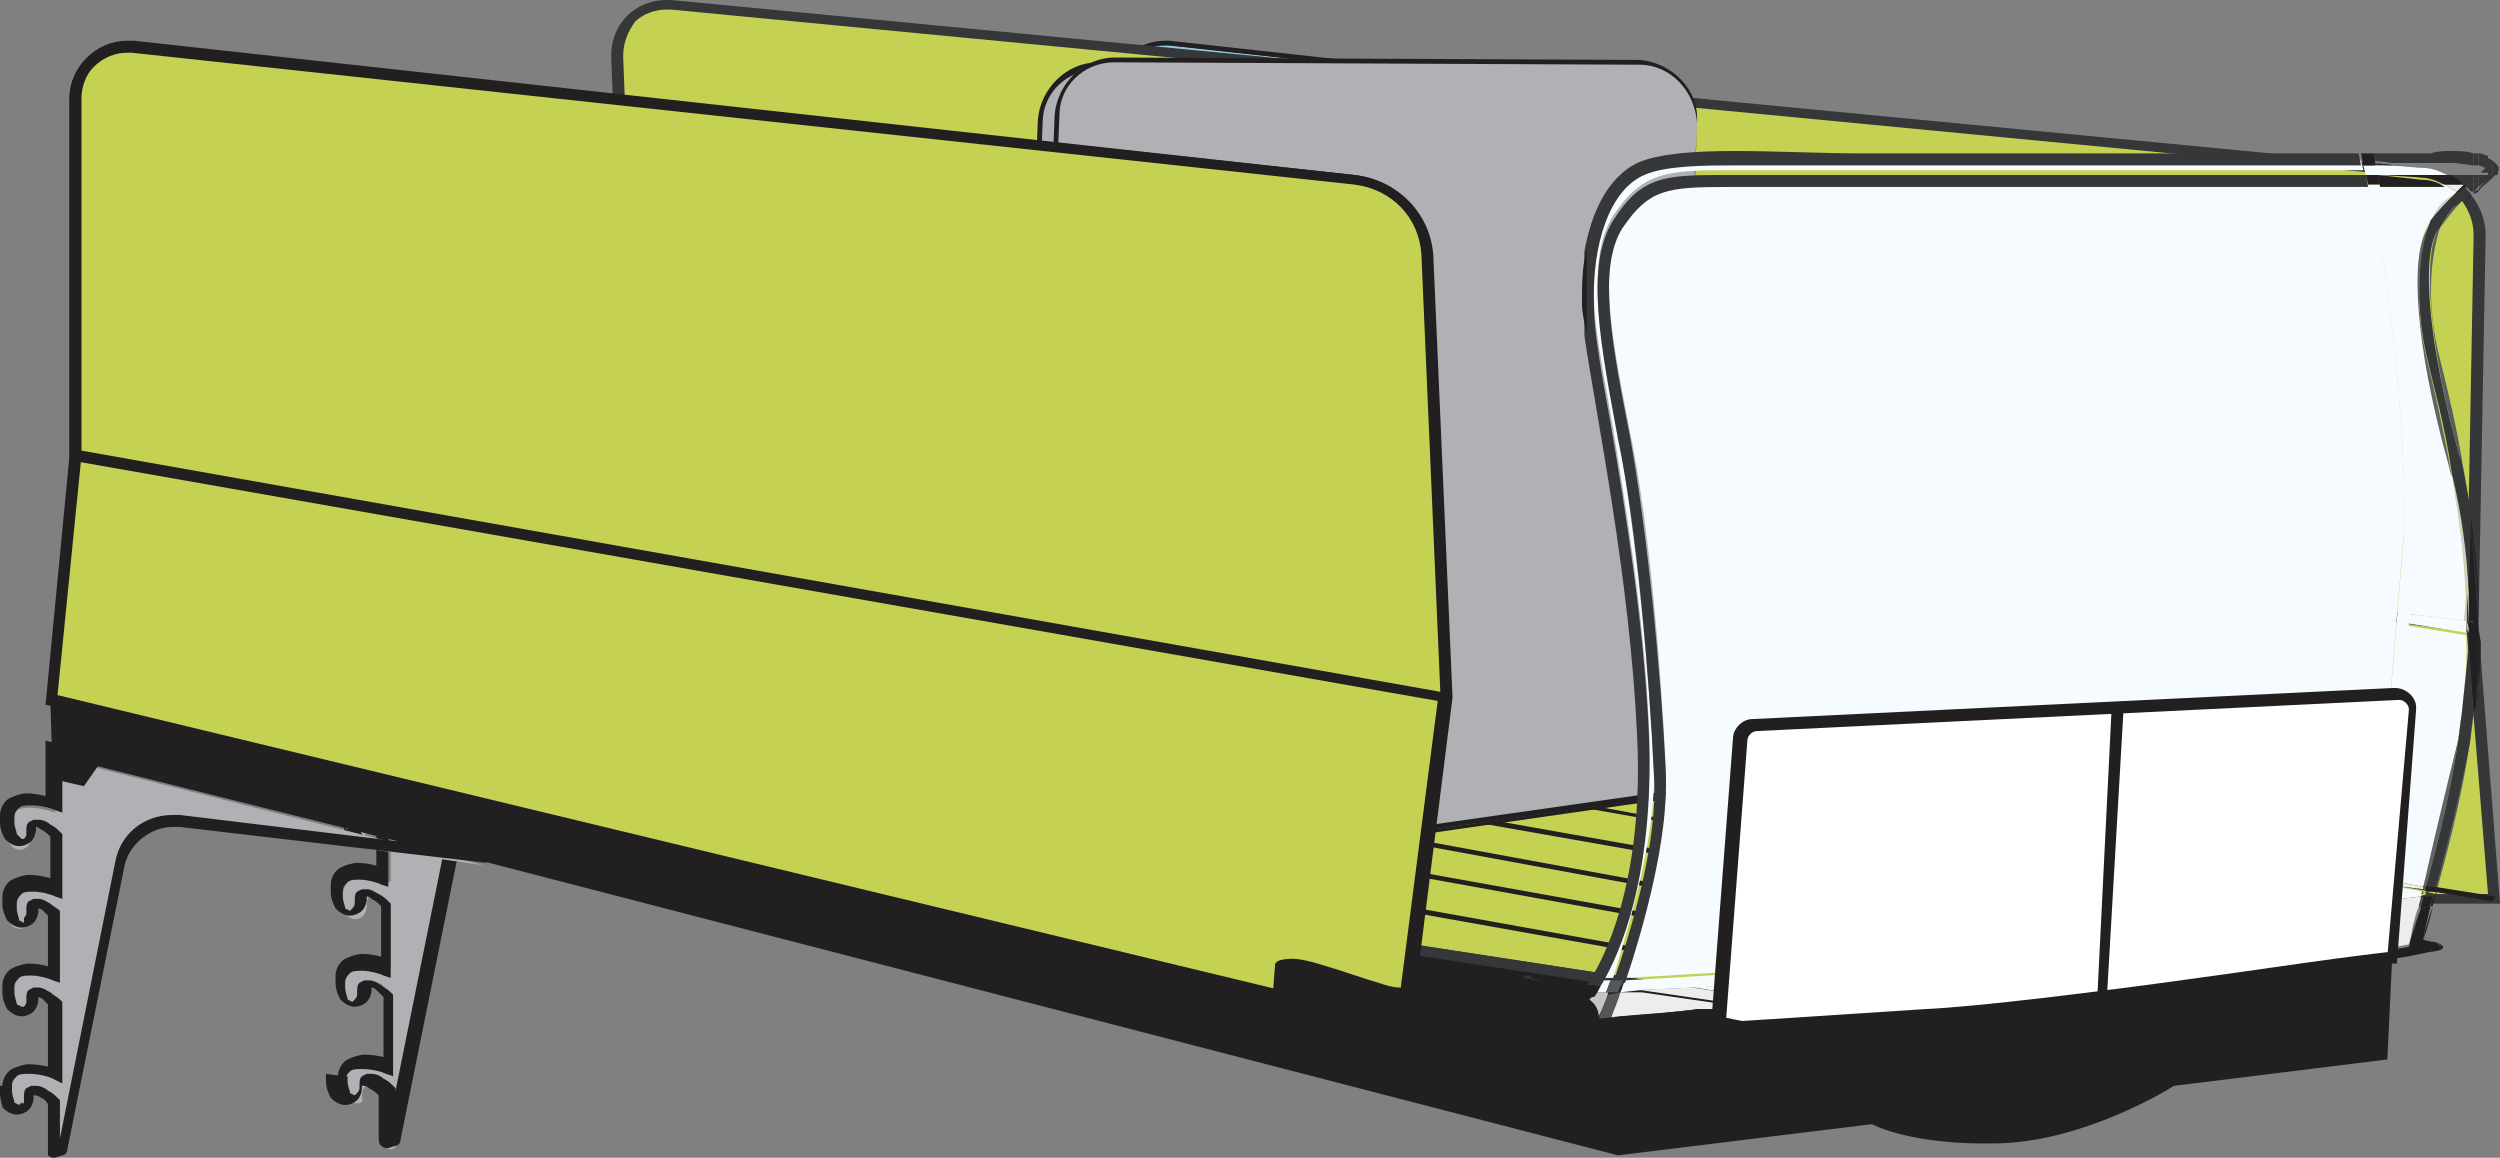 <?xml version="1.0" encoding="utf-8"?>
<!-- Generator: Adobe Illustrator 23.0.6, SVG Export Plug-In . SVG Version: 6.00 Build 0)  -->
<svg version="1.1" id="Layer_1" xmlns="http://www.w3.org/2000/svg" xmlns:xlink="http://www.w3.org/1999/xlink" x="0px" y="0px"
	 viewBox="0 0 104.3 48.3" style="enable-background:new 0 0 104.3 48.3;" xml:space="preserve">
<rect x="0" y="0" width="104.3" height="48.3" fill="#808080" stroke="none"/>
<style type="text/css">
	.st0{fill:#B0B1B4;}
	.st1{fill:#221F20;}
	.st2{fill:#92C5DF;}
	.st3{fill:#C4D152;}
	.st4{fill:#363739;}
	.st5{fill:#C5C6C8;}
	.st6{fill:#DFEBF4;}
	.st7{fill:#F5FBFE;}
	.st8{fill:#585F64;}
	.st9{fill:#EDEDEE;}
	.st10{fill:#CCD1D5;}
	.st11{fill:#303032;}
	.st12{fill:#565759;}
	.st13{fill:#616568;}
	.st14{fill:#FFFFFF;}
</style>
<path class="st0" d="M83.6,37.2c0.1-0.9,1.2-0.6,1.7-0.4l0-2.5c-0.3-0.3-0.8-0.6-0.8,0c0,0.6-1,0.7-0.8-0.4c0.1-0.8,1.1-0.6,1.6-0.5
	l0-2.2c-0.3-0.3-0.9-0.7-0.8,0c0,0.6-1,0.7-0.8-0.4c0.1-0.9,1.1-0.6,1.6-0.5l0-1.9c-0.3-0.3-0.9-0.7-0.8,0c0,0.6-1,0.7-0.8-0.5
	c0.1-0.9,1.2-0.6,1.7-0.4l0-1.9l15.1,3.8l-10.8-1.3c-1-0.1-1.9,0.5-2.1,1.5l-2,10c0,0.2-0.3,0.2-0.3,0l0-1.7c-0.3-0.3-0.9-0.7-0.9,0
	C84.4,38.3,83.4,38.3,83.6,37.2"/>
<path class="st1" d="M83.6,37.2L83.6,37.2c0-0.3,0.1-0.4,0.2-0.5c0.2-0.1,0.4-0.1,0.6-0.1c0.3,0,0.7,0.1,0.9,0.2l0,0.1l-0.1,0l0-2.5
	l0.1,0l-0.1,0.1c-0.1-0.1-0.2-0.2-0.3-0.2c-0.1-0.1-0.2-0.1-0.2-0.1l-0.1,0c0,0,0,0.1,0,0.2l0,0.1v0l0,0c0,0.2-0.1,0.3-0.1,0.4
	c-0.1,0.1-0.2,0.1-0.3,0.1c-0.1,0-0.3-0.1-0.4-0.2c-0.1-0.1-0.2-0.3-0.2-0.6l0-0.2c0-0.3,0.1-0.4,0.3-0.5c0.2-0.1,0.4-0.1,0.6-0.1
	c0.3,0,0.6,0.1,0.9,0.2l0,0.1l-0.1,0l0-2.2h0.1l-0.1,0.1c-0.1-0.1-0.2-0.2-0.3-0.2c-0.1-0.1-0.2-0.1-0.3-0.1l-0.1,0c0,0,0,0.1,0,0.2
	l0,0.1l0,0c0,0.2-0.1,0.3-0.1,0.4c-0.1,0.1-0.2,0.1-0.3,0.1c-0.1,0-0.3-0.1-0.4-0.2c-0.1-0.1-0.2-0.3-0.2-0.6l0-0.2
	c0-0.3,0.1-0.4,0.3-0.5C84,30,84.2,30,84.4,30c0.3,0,0.6,0.1,0.9,0.2l0,0.1l-0.1,0l0-1.9h0.1l-0.1,0.1c-0.1-0.1-0.2-0.2-0.3-0.3
	C84.8,28,84.7,28,84.7,28l-0.1,0c0,0,0,0.1,0,0.2l0,0.1l-0.1,0l0.1,0l0,0c0,0.2-0.1,0.3-0.1,0.4c-0.1,0.1-0.2,0.1-0.3,0.1
	c-0.1,0-0.3-0.1-0.4-0.2c-0.1-0.1-0.2-0.3-0.2-0.6l0-0.2c0-0.3,0.1-0.4,0.3-0.5c0.2-0.1,0.4-0.1,0.6-0.1c0.3,0,0.7,0.1,0.9,0.2
	l0,0.1h-0.1l0-2l15.2,3.8l0,0.2L89.7,28l-0.2,0c-0.9,0-1.6,0.6-1.8,1.4l-2,10c0,0.1-0.1,0.2-0.2,0.2l-0.2-0.1l-0.1-0.2h0.1l-0.1,0
	l0,0h0.1l-0.1,0l0,0l0-1.7h0.1l-0.1,0.1c-0.1-0.1-0.2-0.2-0.3-0.3s-0.2-0.1-0.3-0.1l-0.1,0c0,0,0,0.1,0,0.2l0,0.1v0v0
	c0,0.1-0.1,0.3-0.1,0.4c-0.1,0.1-0.2,0.1-0.3,0.1c-0.1,0-0.3-0.1-0.4-0.2c-0.1-0.1-0.2-0.3-0.2-0.6L83.6,37.2L83.6,37.2L83.6,37.2
	l0.1,0.2c0,0.4,0.2,0.6,0.4,0.6c0.1,0,0.3-0.1,0.3-0.3l0,0v0l0-0.1c0-0.1,0-0.2,0.1-0.3l0.2-0.1c0.1,0,0.3,0.1,0.4,0.2
	c0.1,0.1,0.2,0.2,0.3,0.3l0,0l0,1.7l-0.1,0l0.1,0l0,0l0.1,0.1l0.1-0.1l2-10c0.2-0.9,1-1.5,1.9-1.5l0.2,0l9.5,1.1l-13.7-3.4l0,2
	l-0.1,0c-0.2-0.1-0.5-0.2-0.8-0.2c-0.2,0-0.3,0-0.5,0.1c-0.1,0.1-0.2,0.2-0.2,0.4l0,0.2c0,0.4,0.2,0.6,0.4,0.6
	c0.1,0,0.3-0.1,0.3-0.3v0v0l0-0.1c0-0.1,0-0.2,0.1-0.3l0.2-0.1c0.1,0,0.2,0.1,0.4,0.1c0.1,0.1,0.2,0.2,0.3,0.3l0,0l0,2.1l-0.1,0
	c-0.2-0.1-0.5-0.2-0.8-0.2c-0.2,0-0.3,0-0.5,0.1c-0.1,0.1-0.2,0.2-0.2,0.4l0,0.2c0,0.4,0.2,0.6,0.4,0.6c0.1,0,0.3-0.1,0.3-0.3v0
	l0-0.1c0-0.1,0-0.2,0.1-0.3l0.2-0.1c0.1,0,0.2,0.1,0.4,0.1c0.1,0.1,0.2,0.2,0.3,0.3l0,0l0,2.4l-0.1,0c-0.2-0.1-0.5-0.2-0.8-0.2
	c-0.2,0-0.3,0-0.5,0.1c-0.1,0.1-0.2,0.2-0.2,0.4l0,0.2c0,0.4,0.2,0.6,0.4,0.6c0.1,0,0.3-0.1,0.3-0.3v0v0l0-0.1c0-0.1,0-0.2,0.1-0.3
	l0.2-0.1c0.1,0,0.2,0.1,0.3,0.1c0.1,0.1,0.2,0.2,0.3,0.3l0,0l0,2.7l-0.1,0c-0.2-0.1-0.5-0.2-0.8-0.2c-0.2,0-0.3,0-0.5,0.1
	C83.8,36.8,83.7,37,83.6,37.2L83.6,37.2z"/>
<path class="st0" d="M52,33.8c0.1-0.9,1.3-0.7,1.8-0.5l0-2.7c-0.4-0.3-0.9-0.7-0.9,0c0,0.7-1.1,0.7-0.9-0.5c0.1-0.9,1.2-0.7,1.8-0.5
	l0-2.4c-0.4-0.3-0.9-0.7-0.9,0c0,0.7-1.1,0.7-0.9-0.5c0.1-0.9,1.2-0.7,1.8-0.5l0-2.1c-0.4-0.3-0.9-0.8-0.9,0c0,0.7-1.1,0.7-0.9-0.5
	c0.1-0.9,1.3-0.7,1.8-0.5l0-2.1l16.4,4.1l-11.7-1.4c-1.1-0.1-2.1,0.6-2.3,1.6l-2.2,10.9c0,0.2-0.3,0.2-0.3,0l0-1.8
	c-0.4-0.3-1-0.8-0.9,0C52.9,35,51.9,35,52,33.8"/>
<path class="st1" d="M52,33.8L52,33.8c-0.1-0.3,0.1-0.5,0.3-0.6c0.2-0.1,0.4-0.2,0.6-0.2c0.4,0,0.7,0.1,1,0.2l0,0.1h-0.1l0-2.7h0.1
	l-0.1,0.1c-0.1-0.1-0.2-0.2-0.3-0.3c-0.1-0.1-0.2-0.1-0.3-0.1l-0.1,0c0,0,0,0.1,0,0.2l0,0.1l-0.1,0l0.1,0l0,0c0,0.2-0.1,0.3-0.2,0.4
	c-0.1,0.1-0.2,0.1-0.3,0.1c-0.1,0-0.3-0.1-0.4-0.2c-0.1-0.1-0.2-0.3-0.2-0.6c0-0.1,0-0.2,0-0.3c0-0.3,0.2-0.5,0.3-0.6
	c0.2-0.1,0.4-0.2,0.6-0.2c0.3,0,0.7,0.1,0.9,0.2l0,0.1l-0.1,0l0-2.4h0.1l-0.1,0.1c-0.1-0.1-0.2-0.2-0.3-0.3
	c-0.1-0.1-0.2-0.1-0.3-0.1l-0.1,0c0,0,0,0.1,0,0.2l0,0.1l-0.1,0l0.1,0l0,0c0,0.2-0.1,0.3-0.2,0.4c-0.1,0.1-0.2,0.1-0.3,0.1
	c-0.1,0-0.3-0.1-0.4-0.2C52.1,27.4,52,27.2,52,27c0-0.1,0-0.2,0-0.3c0-0.3,0.2-0.5,0.3-0.6C52.5,26,52.7,26,53,26
	c0.3,0,0.7,0.1,0.9,0.2l0,0.1l-0.1,0l0-2.1h0.1l-0.1,0.1c-0.1-0.1-0.2-0.2-0.3-0.3c-0.1-0.1-0.2-0.1-0.3-0.1l-0.1,0c0,0,0,0.1,0,0.2
	l0,0.1l-0.1,0l0.1,0l0,0c0,0.2-0.1,0.3-0.2,0.4c-0.1,0.1-0.2,0.1-0.3,0.1c-0.1,0-0.3-0.1-0.4-0.2c-0.1-0.1-0.2-0.3-0.2-0.6
	c0-0.1,0-0.2,0-0.3c0-0.3,0.2-0.5,0.3-0.6c0.2-0.1,0.4-0.2,0.6-0.2c0.4,0,0.7,0.1,1,0.2l0,0.1h-0.1l0-2.2L70.3,25l0,0.2l-11.7-1.4
	l-0.2,0c-0.9,0-1.7,0.6-1.9,1.5l-2.2,10.9c0,0.1-0.1,0.2-0.3,0.2l-0.2-0.1l-0.1-0.2h0.1l-0.1,0l0,0h0.1l-0.1,0l0,0l0-1.9l0.1,0
	l-0.1,0.1c-0.1-0.1-0.2-0.2-0.4-0.3C53.3,34,53.2,34,53.1,34L53,34c0,0,0,0.1,0,0.2l0,0.1l0,0c0,0.2-0.1,0.3-0.1,0.4
	c-0.1,0.1-0.2,0.1-0.3,0.1c-0.1,0-0.3-0.1-0.4-0.2c-0.1-0.1-0.2-0.3-0.2-0.6C51.9,34,51.9,33.9,52,33.8L52,33.8L52,33.8l0.1,0.2
	c0,0.2,0.1,0.4,0.1,0.5c0.1,0.1,0.2,0.1,0.3,0.1c0.2,0,0.3-0.1,0.3-0.4l0,0l0-0.1c0-0.1,0-0.2,0.1-0.3l0.2-0.1
	c0.1,0,0.3,0.1,0.4,0.2c0.1,0.1,0.3,0.2,0.4,0.3l0,0l0,1.9l-0.1,0l0.1,0l0,0l0.1,0.1l0.1-0.1l2.2-10.9c0.2-1,1.1-1.7,2.1-1.7l0.3,0
	l10.3,1.2L54,21.2l0,2.1l-0.1,0c-0.2-0.1-0.6-0.2-0.9-0.2c-0.2,0-0.4,0-0.5,0.1c-0.1,0.1-0.2,0.2-0.3,0.5l0,0.2
	c0,0.2,0.1,0.4,0.1,0.5c0.1,0.1,0.2,0.1,0.3,0.1c0.2,0,0.3-0.1,0.3-0.4l0,0l0-0.1c0-0.1,0-0.2,0.1-0.3l0.2-0.1
	c0.1,0,0.3,0.1,0.4,0.2c0.1,0.1,0.3,0.2,0.4,0.3l0,0l0,2.2l-0.1,0c-0.2-0.1-0.6-0.2-0.9-0.2c-0.2,0-0.4,0-0.5,0.1
	c-0.1,0.1-0.2,0.2-0.3,0.5l0,0.2c0,0.5,0.2,0.6,0.4,0.6c0.2,0,0.3-0.1,0.3-0.4l0,0v0v0l0-0.1c0-0.1,0-0.2,0.1-0.3l0.2-0.1
	c0.1,0,0.3,0.1,0.4,0.1c0.1,0.1,0.3,0.2,0.4,0.3l0,0l0,2.6l-0.1,0c-0.2-0.1-0.6-0.2-0.9-0.2c-0.2,0-0.4,0-0.5,0.1
	c-0.1,0.1-0.2,0.2-0.3,0.5l0,0.2c0,0.2,0.1,0.4,0.1,0.5c0.1,0.1,0.2,0.1,0.3,0.1c0.2,0,0.3-0.1,0.3-0.4l0,0v0l0-0.1
	c0-0.1,0-0.2,0.1-0.3l0.2-0.1c0.1,0,0.2,0.1,0.4,0.1c0.1,0.1,0.2,0.2,0.4,0.3l0,0l0,2.9l-0.1,0c-0.2-0.1-0.6-0.2-0.9-0.2
	c-0.2,0-0.4,0-0.5,0.1C52.2,33.4,52.1,33.6,52,33.8L52,33.8z"/>
<path class="st2" d="M92.4,37.9l0.1-1c0,0,0.4-0.3,1.6,0.2c1.3,0.4,3.2,0.9,3.2,0.9l1.4-11.4L98,9.8c-0.1-1.5-1.3-2.8-2.8-2.9
	L48.8,1.8c-1.2-0.1-2.2,0.8-2.2,1.9v13.6l-0.9,9.4L92.4,37.9z"/>
<path class="st1" d="M92.4,37.9L92.4,37.9l0-1.1l0,0c0,0,0.1-0.1,0.5-0.1c0.3,0,0.7,0.1,1.2,0.3c0.6,0.2,1.4,0.4,2,0.6
	c0.6,0.2,1.1,0.3,1.1,0.3l0,0.1l-0.1,0l1.4-11.4L97.9,9.8c-0.1-1.5-1.2-2.7-2.7-2.8L48.8,1.9l-0.2,0c-0.5,0-1,0.2-1.3,0.5
	c-0.3,0.3-0.6,0.8-0.6,1.3v13.6l-0.9,9.3L92.4,37.9L92.4,37.9L92.4,37.9L92.4,37.9L92.4,37.9L45.6,26.8l0.9-9.4V3.7
	c0-1.1,0.9-2,2.1-2l0.2,0l46.4,5.1c1.6,0.2,2.8,1.4,2.9,3l0.7,16.8L97.3,38l-0.1,0c0,0-1.9-0.4-3.2-0.9c-0.6-0.2-0.9-0.2-1.2-0.2
	c-0.1,0-0.2,0-0.3,0l-0.1,0l0,0l0,0l0,0l0,0l0,0l0,0l-0.1-0.1l0.1,0L92.4,38L92.4,37.9L92.4,37.9z"/>
<path class="st2" d="M98.7,26.6l-52.1-9.2V3.8c0-1.2,1-2.1,2.2-1.9l46.4,5.1C96.7,7,97.9,8.2,98,9.7L98.7,26.6z"/>
<path class="st1" d="M98.7,26.6L98.7,26.6l-52.2-9.1V3.8c0-1.1,1-2,2.1-2l0.2,0l46.5,5.1C96.8,7,98,8.2,98.1,9.7l0.7,17L98.7,26.6
	L98.7,26.6L98.7,26.6L97.9,9.7c-0.1-1.4-1.2-2.6-2.6-2.7L48.8,1.9l-0.2,0c-0.5,0-1,0.2-1.4,0.5c-0.3,0.3-0.6,0.8-0.6,1.3v13.5
	L98.7,26.6L98.7,26.6L98.7,26.6L98.7,26.6z"/>
<path class="st2" d="M102.7,29.6l-4.2-0.7L102.7,29.6z"/>
<polygon class="st1" points="98.5,29 102.7,29.7 102.7,29.5 98.5,28.8 "/>
<path class="st2" d="M102.8,30.8L98.2,30L102.8,30.8z"/>
<polygon class="st1" points="98.2,30.1 102.8,30.9 102.8,30.8 98.2,30 "/>
<path class="st2" d="M102.8,32l-4.7-0.8L102.8,32z"/>
<polygon class="st1" points="98.1,31.3 102.8,32.1 102.8,31.9 98.1,31.1 "/>
<path class="st2" d="M102.8,33l-4.8-0.9L102.8,33z"/>
<polygon class="st1" points="102.8,33.1 97.9,32.2 98,32 102.8,32.9 "/>
<path class="st2" d="M102.8,34.2l-5-0.9L102.8,34.2z"/>
<polygon class="st1" points="102.8,34.3 97.8,33.4 97.8,33.3 102.8,34.1 "/>
<path class="st2" d="M102.8,35.6l-5.1-0.9L102.8,35.6z"/>
<polygon class="st1" points="102.7,35.6 97.6,34.8 97.7,34.6 102.8,35.5 "/>
<path class="st0" d="M14.3,44.9c0.1-1,1.4-0.7,2-0.5l0-3c-0.4-0.4-1-0.8-0.9,0c0,0.8-1.2,0.8-1-0.5c0.1-1,1.3-0.7,1.9-0.5l0-2.6
	c-0.4-0.4-1-0.8-1,0c0,0.8-1.2,0.8-1-0.5c0.1-1,1.4-0.7,2-0.5l0-2.3c-0.4-0.4-1-0.8-1,0c0,0.8-1.2,0.8-1-0.5c0.1-1,1.4-0.7,2-0.5
	l0-2.3l17.9,4.5l-12.8-1.5c-1.2-0.1-2.3,0.6-2.5,1.7l-2.4,11.9c0,0.2-0.4,0.2-0.4,0l0-2c-0.4-0.4-1-0.9-1,0
	C15.3,46.2,14.1,46.2,14.3,44.9"/>
<path class="st1" d="M14.3,44.9l-0.2,0c0-0.3,0.2-0.6,0.4-0.7c0.2-0.1,0.5-0.2,0.7-0.2c0.4,0,0.9,0.1,1.1,0.2l-0.1,0.2l-0.2,0l0-3
	l0.2,0l-0.2,0.2c-0.1-0.1-0.2-0.2-0.3-0.3c-0.1-0.1-0.2-0.1-0.2-0.1v0l0,0h0v0l0,0l0-0.1l0,0l0,0l0-0.1l0,0l0,0l0,0l0,0l0,0l0,0
	c0,0,0,0.1,0,0.2l0,0.1l-0.2,0l0.2,0l0,0c0,0.2-0.1,0.4-0.2,0.5c-0.1,0.1-0.3,0.2-0.5,0.2c-0.2,0-0.4-0.1-0.6-0.3
	c-0.1-0.2-0.2-0.4-0.2-0.7c0-0.1,0-0.2,0-0.3c0-0.3,0.2-0.6,0.4-0.7c0.2-0.1,0.5-0.2,0.7-0.2c0.4,0,0.8,0.1,1.1,0.2l-0.1,0.2l-0.2,0
	l0-2.6l0.2,0l-0.2,0.2c-0.1-0.1-0.2-0.2-0.4-0.3c-0.1-0.1-0.2-0.1-0.2-0.1v0l0,0h0v0l0,0l0-0.1l0,0l0,0l0-0.1l0,0l0,0l0,0l0,0l0,0
	l0,0c0,0,0,0.1,0,0.2l0,0.1v0l0,0c0,0.2-0.1,0.4-0.2,0.5c-0.1,0.1-0.3,0.2-0.5,0.2c-0.2,0-0.4-0.1-0.6-0.3c-0.1-0.2-0.2-0.4-0.2-0.7
	c0-0.1,0-0.2,0-0.3c0-0.3,0.2-0.6,0.4-0.7c0.2-0.1,0.5-0.2,0.7-0.2c0.4,0,0.8,0.1,1.1,0.2l-0.1,0.2l-0.2,0l0-2.3l0.2,0l-0.2,0.2
	c-0.1-0.1-0.2-0.2-0.4-0.3c-0.1-0.1-0.2-0.1-0.2-0.1v0l0,0h0v0l0,0l0-0.1l0,0l0,0l0-0.1l0,0l0,0l0,0l0,0l0,0l0,0c0,0,0,0.1,0,0.2
	l0,0.1v0l0,0c0,0.2-0.1,0.4-0.2,0.5C15.3,35,15.1,35,15,35c-0.2,0-0.4-0.1-0.6-0.3c-0.1-0.2-0.2-0.4-0.2-0.7c0-0.1,0-0.2,0-0.3
	c0-0.3,0.2-0.6,0.4-0.7c0.2-0.1,0.5-0.2,0.7-0.2c0.4,0,0.8,0.1,1.1,0.2l-0.1,0.2l-0.2,0l0-2.6l18.2,4.5l-0.1,0.5l-12.8-1.5l-0.3,0
	c-0.9,0-1.8,0.6-2,1.6l-2.4,11.9c0,0.1-0.1,0.2-0.2,0.2l-0.3,0.1c-0.1,0-0.2,0-0.3-0.1c-0.1-0.1-0.1-0.2-0.1-0.3h0.2l-0.2,0l0,0h0.2
	l-0.2,0l0,0l0-2l0.2,0l-0.2,0.2c-0.1-0.1-0.2-0.2-0.4-0.3c-0.1-0.1-0.2-0.1-0.3-0.1v0l0,0l0,0v0l0,0l0-0.1l0,0l0,0l0-0.1l0,0l0,0
	l0,0l0,0l0,0l0,0c0,0,0,0.1,0,0.2l0,0.1v0l0,0c0,0.2-0.1,0.4-0.2,0.5c-0.1,0.1-0.3,0.2-0.5,0.2c-0.2,0-0.4-0.1-0.6-0.3
	c-0.1-0.2-0.2-0.4-0.2-0.7c0-0.1,0-0.2,0-0.3L14.3,44.9l0.2,0l0,0.2c0,0.2,0.1,0.4,0.1,0.5l0.2,0.1l0.1-0.1c0,0,0.1-0.1,0.1-0.2l0,0
	v0v0l0-0.1c0-0.2,0-0.3,0.1-0.4l0.2-0.1l0.2,0c0.2,0,0.4,0.1,0.5,0.2c0.2,0.1,0.3,0.2,0.4,0.3l0.1,0.1l0,2.1l-0.2,0l0.2,0l0,0h-0.1
	l0,0l0,0h-0.1l0,0l0,0v0l0,0l0,0v0v0l0,0l0,0v0l0,0l0,0l-0.1,0l0,0l0,0l-0.1,0l2.4-11.9c0.2-1.1,1.3-1.9,2.4-1.9c0.1,0,0.2,0,0.3,0
	l9.1,1.1l-14.1-3.5l0,2.3l-0.3-0.1c-0.2-0.1-0.6-0.2-1-0.2c-0.2,0-0.4,0-0.5,0.1c-0.1,0.1-0.2,0.2-0.2,0.4l0,0.2
	c0,0.2,0.1,0.4,0.1,0.5l0.2,0.1l0.1-0.1c0,0,0.1-0.1,0.1-0.2v0l0,0v0l0-0.1c0-0.2,0-0.3,0.1-0.4l0.2-0.1l0.2,0
	c0.2,0,0.4,0.1,0.5,0.2c0.2,0.1,0.3,0.2,0.4,0.3l0.1,0.1l0,2.7l-0.3-0.1c-0.2-0.1-0.6-0.2-0.9-0.2c-0.2,0-0.4,0-0.5,0.1
	c-0.1,0.1-0.2,0.2-0.2,0.4l0,0.2c0,0.2,0.1,0.4,0.1,0.5l0.2,0.1l0.1-0.1c0,0,0.1-0.1,0.1-0.2v0l0,0v0l0-0.1c0-0.2,0-0.3,0.1-0.4
	l0.2-0.1l0.2,0c0.2,0,0.3,0.1,0.5,0.2c0.2,0.1,0.3,0.2,0.4,0.3l0.1,0.1l0,3.1l-0.3-0.1c-0.2-0.1-0.6-0.2-0.9-0.2
	c-0.2,0-0.4,0-0.5,0.1c-0.1,0.1-0.2,0.2-0.2,0.4l0,0.2c0,0.2,0.1,0.4,0.1,0.5l0.2,0.1l0.1-0.1c0,0,0.1-0.1,0.1-0.2v0l0,0l0-0.1
	c0-0.2,0-0.3,0.1-0.4l0.2-0.1l0.2,0c0.2,0,0.3,0.1,0.5,0.2c0.1,0.1,0.3,0.2,0.4,0.3l0.1,0.1l0,3.4l-0.3-0.1c-0.2-0.1-0.6-0.2-1-0.2
	c-0.2,0-0.4,0-0.5,0.1c-0.1,0.1-0.2,0.2-0.2,0.4L14.3,44.9z"/>
<path class="st0" d="M0.3,45.3c0.1-1,1.4-0.7,2-0.5l0-3c-0.4-0.4-1-0.8-0.9,0c0,0.8-1.2,0.8-1-0.5c0.1-1,1.3-0.7,1.9-0.5l0-2.6
	c-0.4-0.4-1-0.8-1,0c0,0.8-1.2,0.8-1-0.5c0.1-1,1.4-0.7,2-0.5l0-2.3c-0.4-0.4-1-0.8-1,0c0,0.8-1.2,0.8-1-0.5c0.1-1,1.4-0.7,2-0.5
	l0-2.3l17.9,4.5L7.5,34.3C6.3,34.1,5.2,34.9,5,36L2.6,47.9c0,0.2-0.4,0.2-0.4,0l0-2c-0.4-0.4-1.1-0.9-1,0
	C1.3,46.6,0.1,46.7,0.3,45.3"/>
<path class="st1" d="M0.3,45.3l-0.2,0c0-0.3,0.2-0.6,0.4-0.7c0.2-0.1,0.5-0.2,0.7-0.2c0.4,0,0.9,0.1,1.1,0.2l-0.1,0.2l-0.2,0l0-3
	l0.2,0L2.1,42c-0.1-0.1-0.2-0.2-0.3-0.3c-0.1-0.1-0.2-0.1-0.2-0.1v0l0,0h0v0l0,0l0-0.1l0,0l0,0l0-0.1l0,0l0,0l0,0l0,0l0,0l0,0
	c0,0,0,0.1,0,0.2l0,0.1v0l0,0c0,0.2-0.1,0.4-0.2,0.5c-0.1,0.1-0.3,0.2-0.5,0.2c-0.2,0-0.4-0.1-0.6-0.3c-0.1-0.2-0.2-0.4-0.2-0.7
	c0-0.1,0-0.2,0-0.3c0-0.3,0.2-0.6,0.4-0.7c0.2-0.1,0.5-0.2,0.7-0.2c0.4,0,0.8,0.1,1.1,0.2l-0.1,0.2l-0.2,0l0-2.6l0.2,0l-0.2,0.2
	C2,38.2,1.9,38.1,1.8,38c-0.1-0.1-0.2-0.1-0.2-0.1v0l0,0h0v0l0,0l0-0.1l0,0l0,0l0-0.1l0,0l0,0l0,0l0,0l0,0l0,0c0,0,0,0.1,0,0.2
	l0,0.1v0v0l0,0c0,0.2-0.1,0.4-0.2,0.5c-0.1,0.1-0.3,0.2-0.5,0.2c-0.2,0-0.4-0.1-0.6-0.3c-0.1-0.2-0.2-0.4-0.2-0.7c0-0.1,0-0.2,0-0.3
	c0-0.3,0.2-0.6,0.4-0.7c0.2-0.1,0.5-0.2,0.7-0.2c0.4,0,0.8,0.1,1.1,0.2L2.3,37l-0.2,0l0-2.3l0.2,0l-0.2,0.2
	c-0.1-0.1-0.2-0.2-0.4-0.3c-0.1-0.1-0.2-0.1-0.2-0.1v0l0,0h0v0l0,0l0-0.1l0,0l0,0l0-0.1l0,0l0,0l0,0l0,0l0,0l0,0c0,0,0,0.1,0,0.2
	l0,0.1v0l0,0c0,0.2-0.1,0.4-0.2,0.5c-0.1,0.1-0.3,0.2-0.5,0.2c-0.2,0-0.4-0.1-0.6-0.3c-0.1-0.2-0.2-0.4-0.2-0.7c0-0.1,0-0.2,0-0.3
	c0-0.3,0.2-0.6,0.4-0.7c0.2-0.1,0.5-0.2,0.7-0.2c0.4,0,0.8,0.1,1.1,0.2l-0.1,0.2l-0.2,0l0-2.6l18.2,4.5L20.3,36L7.5,34.5l-0.3,0
	c-0.9,0-1.8,0.7-2,1.6L2.8,48c0,0.1-0.1,0.2-0.2,0.2l-0.3,0.1c-0.1,0-0.2,0-0.3-0.1C2,48.1,2,48,2,47.9h0.2L2,48l0-0.1h0.2L2,48l0,0
	l0-2.1l0.2,0l-0.2,0.2C2,46,1.8,45.8,1.7,45.8c-0.1-0.1-0.2-0.1-0.3-0.1v0l0,0l0,0v0l0,0l0-0.1l0,0l0,0l0-0.1l0,0l0,0l0,0l0,0l0,0
	l0,0c0,0,0,0.1,0,0.2l0,0.1l0,0l0,0c0,0.2-0.1,0.4-0.2,0.5c-0.1,0.1-0.3,0.2-0.5,0.2c-0.2,0-0.4-0.1-0.6-0.3C0.1,46.1,0,45.9,0,45.6
	c0-0.1,0-0.2,0-0.3L0.3,45.3l0.2,0l0,0.2c0,0.2,0.1,0.4,0.1,0.5l0.2,0.1l0.1-0.1C1,46.1,1,46,1,45.9l0,0v0l0-0.1
	c0-0.2,0-0.3,0.1-0.4l0.2-0.1l0.2,0c0.2,0,0.4,0.1,0.5,0.2c0.2,0.1,0.3,0.2,0.4,0.3l0.1,0.1l0,2.1l-0.2,0l0.2-0.1l0,0.1H2.4l0,0l0,0
	H2.4l0,0l0,0v0l0,0l0,0v0v0l0,0l0,0v0l0,0l0,0l0,0l0,0l0,0l0,0L4.8,36C5,34.8,6,34,7.2,34c0.1,0,0.2,0,0.3,0l9.1,1.1L2.6,31.6l0,2.3
	l-0.3-0.1c-0.2-0.1-0.6-0.2-1-0.2c-0.2,0-0.4,0-0.5,0.1c-0.1,0.1-0.2,0.2-0.2,0.4l0,0.2c0,0.2,0.1,0.4,0.1,0.5L0.9,35L1,35
	c0,0,0.1-0.1,0.1-0.2v0l0,0l0-0.1c0-0.2,0-0.3,0.1-0.4l0.2-0.1l0.2,0c0.2,0,0.4,0.1,0.5,0.2c0.2,0.1,0.3,0.2,0.4,0.3l0.1,0.1l0,2.7
	l-0.3-0.1c-0.2-0.1-0.6-0.2-0.9-0.2c-0.2,0-0.4,0-0.5,0.1c-0.1,0.1-0.2,0.2-0.2,0.4l0,0.2c0,0.2,0.1,0.4,0.1,0.5l0.2,0.1L1,38.3
	c0,0,0.1-0.1,0.1-0.2v0l0,0l0-0.1c0-0.2,0-0.3,0.1-0.4l0.2-0.1l0.2,0c0.2,0,0.3,0.1,0.5,0.2c0.1,0.1,0.3,0.2,0.4,0.3L2.5,38l0,3
	l-0.3-0.1c-0.2-0.1-0.6-0.2-0.9-0.2c-0.2,0-0.4,0-0.5,0.1c-0.1,0.1-0.2,0.2-0.2,0.4l0,0.2c0,0.2,0.1,0.4,0.1,0.5l0.2,0.1L1,42
	c0,0,0.1-0.1,0.1-0.2v0l0,0l0-0.1c0-0.2,0-0.3,0.1-0.4l0.2-0.1l0.2,0c0.2,0,0.3,0.1,0.5,0.2c0.1,0.1,0.3,0.2,0.4,0.3l0.1,0.1l0,3.4
	L2.2,45c-0.2-0.1-0.6-0.2-1-0.2c-0.2,0-0.4,0-0.5,0.1c-0.1,0.1-0.2,0.2-0.2,0.4L0.3,45.3z"/>
<path class="st1" d="M99.8,40l-0.2,4.2l-8.9,1.1c0,0-3.6,2.3-7.3,2.4c-3.7,0.1-5.3-0.8-5.3-0.8l-10.6,1.3L4.2,31.8l-0.7,1l-1.3-0.3
	l-0.1-3.3l64.1,5.9L99.8,40z"/>
<path class="st3" d="M101.4,37.5l2.7,0l-0.9-11.3l0.3-16.4c0-1.4-1-2.5-2.5-2.7l-73-7c-1.3-0.1-2.4,0.9-2.3,2.1l0.6,15.7l32.6,21.5
	l14.4,2.2L101.4,37.5z"/>
<path class="st4" d="M101.4,37.5l0-0.2l2.4,0l-0.9-11.1l0.3-16.4l0,0c0-1.2-1-2.3-2.2-2.4h0l-73-7h0l-0.2,0c-0.5,0-1,0.2-1.3,0.5
	C26.2,1.3,26,1.8,26,2.3l0,0.1v0L26.6,18L59,39.4l14.3,2.2l28.1-4.3h0L101.4,37.5l0,0.2l-28.2,4.3l-14.5-2.2L26.1,18.2L25.5,2.4v0
	l0-0.1C25.5,1,26.5,0,27.8,0l0.2,0h0l73,7h0c1.5,0.1,2.7,1.4,2.7,2.8l0,0.1l-0.3,16.3l0.9,11.5l-2.9,0L101.4,37.5l0,0.2L101.4,37.5z
	"/>
<path class="st2" d="M103.1,26.2l-43.2-6L103.1,26.2z"/>
<polygon class="st1" points="103.1,26.4 59.9,20.4 60,19.9 103.2,26 "/>
<path class="st2" d="M104.1,37.5l-43.9-7L104.1,37.5z"/>
<polygon class="st1" points="104,37.6 60.2,30.6 60.2,30.4 104.1,37.4 "/>
<polygon class="st1" points="60,31.8 64.6,32.5 64.7,32.3 60.1,31.6 "/>
<polyline class="st1" points="64.8,33.9 59.8,33 59.8,32.8 64.8,33.7 "/>
<path class="st2" d="M72.3,36.1l-12.4-2.2L72.3,36.1z"/>
<polygon class="st1" points="72.3,36.2 59.8,34 59.9,33.8 72.3,36 "/>
<path class="st2" d="M72.3,34.8l-12.4-2.2L72.3,34.8z"/>
<polygon class="st1" points="72.3,34.8 59.8,32.6 59.9,32.4 72.3,34.7 "/>
<path class="st2" d="M72,37.5l-12.6-2.3L72,37.5z"/>
<polygon class="st1" points="72,37.6 59.5,35.3 59.5,35.1 72,37.4 "/>
<path class="st2" d="M72,38.8l-12.7-2.3L72,38.8z"/>
<polygon class="st1" points="72,38.9 59.3,36.6 59.3,36.4 72.1,38.7 "/>
<path class="st2" d="M72,40.3L59.1,38L72,40.3z"/>
<polygon class="st1" points="72,40.4 59.1,38.1 59.2,37.9 72,40.2 "/>
<path class="st0" d="M70.1,5.3l-1.1,28l-26.9,3.8L43.4,5c0-1.3,1.1-2.3,2.4-2.3l21.9,0.1C69.1,2.9,70.2,4,70.1,5.3"/>
<path class="st1" d="M70.1,5.3L70.1,5.3l-1,28.1L42,37.3L43.3,5c0.1-1.3,1.2-2.4,2.5-2.4h0l21.9,0.1C69.1,2.8,70.2,3.9,70.1,5.3
	L70.1,5.3L70.1,5.3L70.1,5.3L70.1,5.3L70.1,5.3C70,4,69,3,67.7,3L45.8,2.9h0c-1.3,0-2.3,1-2.3,2.2l-1.3,32l26.7-3.8L70.1,5.3
	L70.1,5.3z"/>
<path class="st0" d="M70.8,5.1l-1.1,28l-26.9,3.8L44,4.8c0.1-1.3,1.1-2.3,2.4-2.3l21.9,0.1C69.7,2.7,70.8,3.8,70.8,5.1"/>
<path class="st1" d="M70.8,5.1L70.8,5.1l-1,28.1L42.7,37l1.3-32.2c0.1-1.3,1.2-2.4,2.5-2.4h0l21.9,0.1C69.7,2.6,70.9,3.7,70.8,5.1
	L70.8,5.1L70.8,5.1L70.8,5.1L70.8,5.1L70.8,5.1c-0.1-1.3-1.1-2.4-2.4-2.4L46.5,2.6h0c-1.3,0-2.3,1-2.3,2.2l-1.3,32L69.6,33L70.8,5.1
	L70.8,5.1z"/>
<path class="st3" d="M53.3,41.5l0.1-1.1c0,0,0.4-0.3,1.8,0.2c1.4,0.5,3.5,1,3.5,1l1.6-12.5l-0.8-18.4c-0.1-1.7-1.4-3-3.1-3.2L5.6,2
	C4.3,1.8,3.1,2.8,3.1,4.1V19l-1,10.3L53.3,41.5z"/>
<path class="st1" d="M53.3,41.5l-0.2,0l0.1-1.3l0.1-0.1c0,0,0.2-0.1,0.6-0.1c0.3,0,0.8,0.1,1.4,0.3c0.7,0.2,1.5,0.5,2.2,0.7
	c0.3,0.1,0.6,0.2,0.9,0.2c0.2,0.1,0.3,0.1,0.3,0.1l-0.1,0.2l-0.2,0L60,29.1l-0.8-18.4c-0.1-1.5-1.3-2.8-2.9-3h0L5.5,2.2h0l-0.2,0
	c-0.5,0-1,0.2-1.4,0.5C3.6,3.1,3.4,3.5,3.4,4.1V19L2.4,29l51,12.3L53.3,41.5l-0.2,0L53.3,41.5l-0.1,0.2L1.9,29.4l1-10.4V4.1
	c0-1.3,1.1-2.3,2.4-2.3l0.3,0h0l50.9,5.5h0c1.8,0.2,3.2,1.6,3.3,3.4l0.8,18.4l-1.6,12.7l-0.3-0.1c0,0-2.1-0.5-3.5-1
	c-0.6-0.2-1-0.3-1.3-0.3c-0.1,0-0.2,0-0.3,0l0,0l-0.1-0.1l0.1,0.1l0,0l-0.1-0.1l0.1,0.1l-0.1-0.2l0.2,0l-0.1,1.4l-0.3-0.1L53.3,41.5
	z"/>
<path class="st3" d="M60.3,29.1L3.1,19V4.1c0-1.3,1.1-2.3,2.4-2.1l50.9,5.6c1.7,0.2,2.9,1.5,3,3.1L60.3,29.1z"/>
<path class="st1" d="M60.3,29.1l0,0.2L2.9,19.2V4.1c0-1.3,1.1-2.4,2.4-2.4l0.3,0h0l50.9,5.6h0c1.8,0.2,3.1,1.6,3.2,3.3l0.8,18.8
	l-0.3-0.1L60.3,29.1l-0.2,0l-0.8-18.5c-0.1-1.5-1.2-2.7-2.8-2.9h0L5.5,2.2h0l-0.2,0c-0.5,0-1,0.2-1.4,0.6C3.6,3.1,3.4,3.6,3.4,4.1
	v14.7l56.9,10.1L60.3,29.1l-0.2,0L60.3,29.1z"/>
<path class="st5" d="M67.1,41.4c-0.1,0.4-0.3,0.8-0.4,1c-0.1-0.2-0.2-0.5-0.4-0.7l0.1-0.1c0,0,0.1-0.1,0.1-0.2L67.1,41.4z"/>
<polygon class="st6" points="99.2,7.3 99.3,7.3 99.2,7.3 "/>
<path class="st7" d="M99.8,6.9l1.2,0.1h0c0.4,0,0.7,0.1,1.1,0.3h-2.9l-0.1,0l-0.1-0.4C99.4,6.9,99.6,6.9,99.8,6.9"/>
<path class="st7" d="M72.4,6.7c0.8,0,1.7,0,2.6,0c0.9,0,1.8,0,2.7,0c0.9,0,2.7,0,5,0c3.7,0,8.8,0,12.7,0c1.2,0,2.3,0,3.1,0l0.1,0.4
	H72.1c-2.6,0-3.6,0.1-4.8,1.9c-1.2,1.9-0.5,5.3,0.2,9.1c0.7,3.8,1.3,9.8,1.5,14c0.1,2.7-1,6.4-1.7,8.7l-0.5,0
	c0.8-1.3,2.2-4.6,2-10.4c-0.2-4.7-1-9.5-1.6-13.1c-0.4-2.2-0.7-3.9-0.7-4.9c-0.1-2.7,0.7-4.9,2.1-5.5C69.5,6.8,71.2,6.7,72.4,6.7"/>
<path class="st7" d="M67.2,40.9c-0.1,0.2-0.1,0.3-0.2,0.5l-0.6,0c0.1-0.1,0.2-0.3,0.3-0.5L67.2,40.9z M99.1,6.9l0.1,0.4l0,0h-0.5
	l-0.1-0.4C98.8,6.9,98.9,6.9,99.1,6.9"/>
<path class="st4" d="M103.2,8l0,0.1L103.2,8L103.2,8z M102.2,6.3c0.4,0,0.7,0,1,0.1l0,0.5c-0.2,0-0.5-0.1-1-0.1c-0.2,0-0.5,0-0.8,0
	c-0.2,0-0.7,0-1.6,0l-0.8-0.1L99,6.4c1.3,0,2.2,0,2.4,0C101.7,6.3,102,6.3,102.2,6.3"/>
<path class="st4" d="M103.8,7.5l0,0.1c-0.1,0.1-0.3,0.2-0.4,0.4l0-0.1C103.5,7.7,103.7,7.6,103.8,7.5 M103.4,6.4
	c0.2,0,0.3,0.1,0.4,0.1l0,0.7h-0.3c0.1-0.1,0.2-0.2,0.2-0.2c-0.1,0-0.2-0.1-0.3-0.1L103.4,6.4z"/>
<path class="st4" d="M103.2,8l0,0.1l0.2-0.1l0-0.1L103.2,8z M103.2,6.9l0.2,0l0-0.5l-0.2,0L103.2,6.9z"/>
<path class="st4" d="M104.1,7.3L104,7.4l0-0.1L104.1,7.3z M104,6.7l0.2,0.2c0.1,0.1,0,0.3,0,0.4H104L104,6.7z"/>
<path class="st4" d="M103.8,7.5l0,0.1l0.2-0.2l0-0.1L103.8,7.5z M103.8,7.3h0.2l0-0.6l-0.2-0.1L103.8,7.3z"/>
<path class="st1" d="M101.6,39.3c0.3,0.1,0.6,0.3-0.1,0.4C102,39.5,101.8,39.4,101.6,39.3 M101.5,37.8c-0.2,0.9-0.4,1.4-0.4,1.4
	S101.2,38.6,101.5,37.8L101.5,37.8z"/>
<path class="st1" d="M71,42.5L71,42.5c-0.6,0.1-2.9,0.3-4,0.4C68,42.8,70.1,42.6,71,42.5 M63.6,41.2l1.4,0.3l0.1,0l1.4-0.1
	c-0.1,0.1-0.1,0.2-0.1,0.2l-0.1,0.1c0.3,0.2,0.4,0.5,0.4,0.7c-0.1,0.3-0.2,0.5-0.2,0.5l0,0c-0.3,0-0.1-0.9-0.7-1
	c-0.6-0.1-2.1-0.6-2.1-0.6L63.6,41.2z M95.3,40.7c-3.9,0.5-8.6,1.2-11.6,1.4c-5.4,0.4-10.6,0.8-11.1,0.8c-0.4,0-0.6-0.3-1.1-0.3
	c0.8,0,1.1,0.3,1.1,0.3s9.2-0.6,11.7-0.8C85.6,41.9,90.9,41.3,95.3,40.7"/>
<path class="st8" d="M101.6,37.2L101.6,37.2l0.1,0.1h-0.1L101.6,37.2z M103.2,29.8L103.2,29.8c-0.3,2.7-1,5.4-1.5,7.2l-0.1,0
	c0.4-1.8,1-4.3,1.4-5.9C103.1,30.8,103.1,30.3,103.2,29.8 M101.8,9.5c-0.4,1.2-0.6,3.2,0,5.5c0.3,1.2,0.7,2.8,1,4.7
	c-0.1-0.2-0.1-0.4-0.2-0.7c-1.3-4.7-1.5-8.3-0.9-9.4L101.8,9.5z M102.8,8.4L102.8,8.4L102.8,8.4L102.8,8.4z"/>
<path class="st1" d="M101.6,37.3c0,0.2-0.1,0.3-0.1,0.5l-0.1,0C101.5,37.6,101.5,37.5,101.6,37.3L101.6,37.3z M103.2,29.7l0,0.1l0,0
	L103.2,29.7z M103.1,8.1L103.1,8.1c-0.1,0.2-0.2,0.2-0.3,0.3l0,0C102.9,8.3,103,8.2,103.1,8.1 M99.1,6.8l0.8,0.1
	C99.6,6.9,99.4,6.9,99.1,6.8L99.1,6.8z"/>
<polygon class="st1" points="101.6,37.2 101.7,37.2 101.7,37 101.6,37 "/>
<path class="st4" d="M63.7,40.7c0.1,0,0.1,0,0.2,0.1l0.6,0.2l-1-0.2L63.7,40.7z M72.4,6.3c1.7,0,3.6,0.1,5.3,0.1
	c2.3,0,11.5,0,17.7,0c1.1,0,2.1,0,3,0l0.1,0.5c-0.9,0-1.9,0-3.1,0c-3.9,0-9,0-12.7,0c-2.3,0-4.2,0-5,0c-0.9,0-1.8,0-2.7,0
	c-0.9,0-1.8,0-2.6,0c-1.2,0-2.9,0-3.8,0.4c-1.4,0.6-2.2,2.8-2.1,5.5c0,1,0.3,2.7,0.7,4.9c0.6,3.5,1.4,8.4,1.6,13.1
	c0.2,5.7-1.2,9-2,10.3l-0.6,0c0.7-1,2.4-4.3,2.1-10.4C68,24.1,66.6,17.4,66.1,14c0-1.1,0-2.1,0-2.8c0-0.3,0-0.5,0-0.7
	c0.3-1.7,1-3.1,2.2-3.7C69.2,6.4,70.7,6.3,72.4,6.3"/>
<path class="st1" d="M63.6,40.8l1,0.2l0.2,0.1c0,0.2,0,0.3,0,0.3l0.2,0l0.2,0l0-0.1l0.7,0.2c0,0,0.1-0.1,0.3-0.4l0.6,0
	c-0.1,0.2-0.2,0.4-0.3,0.5L65,41.5l-0.1,0l-1.4-0.3C63.5,41.1,63.5,40.9,63.6,40.8 M99,6.4l0.1,0.4l0,0.1c-0.2,0-0.3,0-0.5,0
	l-0.1-0.5C98.6,6.4,98.8,6.4,99,6.4"/>
<path class="st1" d="M64.8,41l0.5,0.1l0,0.1l-0.2,0l-0.2,0C64.8,41.3,64.8,41.2,64.8,41 M66.2,10.4c0,0.2,0,0.5,0,0.7
	c0,0.8,0,1.7,0,2.8C66.1,13.5,66,13,66,12.7C66,11.9,66,11.1,66.2,10.4"/>
<path class="st9" d="M100.9,37.8c-0.2,0.6-0.3,1.1-0.3,1.2l-0.1,0.4c-0.5,0.1-1.3,0.2-2.2,0.3l-0.8-0.1l1.6-0.1
	c0.1,0,0.2-0.1,0.2-0.2l0.1-1.2L100.9,37.8z"/>
<path class="st9" d="M97.5,39.6l0.8,0.1c-1,0.1-2.1,0.3-3.4,0.5c-4.3,0.6-9.3,1.2-10.8,1.3C82,41.7,74,42.3,72.7,42.4
	c-0.2-0.1-0.6-0.3-1.2-0.3l-0.2,0c-0.1,0-0.2,0-0.4,0c-0.9,0.1-2.7,0.3-3.7,0.4c0.1-0.3,0.2-0.7,0.4-1.1l0.9,0l4.8,0.7L84,40.4
	L97.5,39.6z"/>
<path class="st7" d="M79.1,40.7l-5.8,0.9l-2.6-0.4L79.1,40.7z M99.5,36.9l1.6,0.3l-0.1,0.2l-1.6,0.2L99.5,36.9z M100.4,26.1l2.5,0.4
	c0,0.9,0,1.8-0.1,2.7c0,0.2,0,0.4-0.1,0.6c-0.1,0.5-0.1,0.9-0.2,1.3c-0.3,1.5-0.9,4.1-1.4,5.9l-1.6-0.3L100.4,26.1z M99.3,7.7h2.7
	c0.2,0.1,0.3,0.2,0.5,0.3l-0.1,0.1c-0.1,0.1-0.2,0.1-0.3,0.2c-0.3,0.2-0.5,0.5-0.7,1l-0.1,0.1c-0.8,1.3-0.4,5.1,0.8,9.7
	c0.1,0.2,0.1,0.4,0.2,0.7c0.3,1.8,0.6,4,0.6,6.1l-2.5-0.3l0.3-3.3c0-0.4,0-0.9,0-1.4c0-3.6-0.7-9.7-1.3-12.4l0,0L99.3,7.7z"/>
<path class="st9" d="M84,40.4l-10.8,1.6l-4.8-0.7l2.2-0.1l2.6,0.4l5.8-0.9L84,40.4z M101,37.4c0,0.2-0.1,0.3-0.1,0.5l-1.5,0.2l0-0.5
	L101,37.4z M102,7.7h0.8c-0.1,0.1-0.2,0.2-0.3,0.3C102.3,7.9,102.2,7.8,102,7.7"/>
<path class="st7" d="M100.4,25.6l2.5,0.3c0,0.2,0,0.3,0,0.5l-2.5-0.4L100.4,25.6z"/>
<polygon class="st9" points="99.5,36.9 101.1,37.1 101.1,37 99.5,36.7 "/>
<path class="st7" d="M72.1,7.7h26.7L99,8.5c0.6,2.7,1.3,8.8,1.3,12.3c0,0.5,0,0.9,0,1.3l-1.4,16.9l-31.1,1.8c0.8-2.3,1.8-6,1.7-8.7
	c-0.2-4.3-0.7-10.3-1.5-14.1c-0.7-3.6-1.4-7-0.3-8.7C68.8,7.8,69.5,7.7,72.1,7.7"/>
<path class="st7" d="M98.8,7.7h0.5l0.2,0.7l0,0c0.6,2.7,1.3,8.8,1.3,12.4c0,0.5,0,1,0,1.4l-0.3,3.3l0,0.5l-0.9,10.6l0,0.2l-0.1,0.7
	l0,0.5l-0.1,1.2c0,0.1-0.1,0.2-0.2,0.2l-1.6,0.1L84,40.4l-4.9,0.3l-8.4,0.5l-2.2,0.1l-0.9,0.1c0.1-0.2,0.1-0.3,0.2-0.5l31.1-1.8
	l1.4-16.9c0-0.4,0-0.8,0-1.3c0-3.5-0.7-9.7-1.3-12.3L98.8,7.7z"/>
<path class="st5" d="M100.6,39L100.6,39l-0.1,0.4c-0.5,0.1-1.2,0.2-2.1,0.3l-0.1,0c0.9-0.1,1.6-0.2,2.2-0.3L100.6,39z"/>
<path class="st5" d="M71.3,42.1l0.2,0l-0.1,0c-0.1,0-0.3,0-0.5,0l0,0C71,42.1,71.2,42.1,71.3,42.1 M98.3,39.8L98.3,39.8
	c-0.9,0.2-2.1,0.3-3.4,0.5C96.2,40.1,97.4,39.9,98.3,39.8"/>
<path class="st10" d="M102.9,26.4L102.9,26.4l0,0.5c0,1-0.1,2-0.2,2.9c0-0.2,0.1-0.4,0.1-0.6C102.9,28.3,102.9,27.3,102.9,26.4
	 M102.3,19.9c0.4,1.6,0.6,3.2,0.7,4.8l0,1.3l0,0C102.9,23.8,102.6,21.7,102.3,19.9 M102.4,8.1c-0.3,0.3-0.7,0.7-1,1.2
	c0.2-0.5,0.4-0.8,0.7-1C102.2,8.2,102.3,8.2,102.4,8.1"/>
<path class="st5" d="M102.9,26.4L102.9,26.4c0,0.2,0,0.3,0,0.5L102.9,26.4z M102.9,24.6c0,0.4,0,0.9,0,1.3l-0.1,0L102.9,24.6z"/>
<path class="st5" d="M102.9,25.9L102.9,25.9L102.9,25.9c0.1,0.2,0.1,0.3,0.1,0.5l0,0l0,0C102.9,26.3,102.9,26.1,102.9,25.9"/>
<path class="st1" d="M101.5,39.7c-0.2,0.1-0.8,0.2-1.7,0.3l0,0C100.7,39.9,101.3,39.8,101.5,39.7 M101.1,39.1c0,0,0.3,0.1,0.5,0.1
	C101.3,39.2,101.1,39.1,101.1,39.1"/>
<path class="st4" d="M103.4,24.7c0,0.7,0,1.5,0,2.2l0-0.6l0,0L103.4,24.7z M104.1,7.3L104.1,7.3L104.1,7.3L104.1,7.3z"/>
<path class="st1" d="M67,42.9c-0.3,0-0.5,0.1-0.5,0.1C66.5,43,66.7,43,67,42.9 M71.3,42.5l0.2,0l-0.1,0c-0.1,0-0.3,0-0.4,0
	C71.1,42.5,71.2,42.5,71.3,42.5 M99.8,40L99.8,40c-1.1,0.2-2.8,0.4-4.5,0.7C97.1,40.4,98.7,40.2,99.8,40"/>
<path class="st8" d="M102.7,19.8c0.1,0.4,0.2,0.9,0.3,1.3l0,0.4C102.9,20.9,102.8,20.3,102.7,19.8 M102.7,8.4
	c-0.3,0.3-0.6,0.7-0.9,1.1c0.2-0.4,0.4-0.7,0.6-0.9C102.5,8.6,102.6,8.5,102.7,8.4"/>
<path class="st1" d="M103.4,26.2l0.1,0.6c0,1-0.1,2-0.2,2.8c0-0.2,0-0.3,0.1-0.5C103.4,28.2,103.4,27.2,103.4,26.2 M103,21
	c0.2,1.2,0.3,2.5,0.4,3.6l0,1.5c0-1.6-0.2-3.2-0.4-4.7L103,21z"/>
<path class="st4" d="M102.1,7.3h1.1l0,0.3c-0.1,0.1-0.2,0.2-0.3,0.2C102.6,7.6,102.4,7.4,102.1,7.3"/>
<polygon class="st4" points="103.4,7.3 103.4,7.4 103.5,7.3 "/>
<polygon class="st4" points="103.2,7.3 103.2,7.5 103.4,7.4 103.4,7.3 "/>
<path class="st1" d="M99.2,7.3L99.2,7.3l1.8,0.2h0c0.4,0,0.7,0.1,1,0.3h-2.7L99.2,7.3z"/>
<path class="st1" d="M99.3,7.3h2.9c0.3,0.1,0.5,0.3,0.7,0.5c-0.1,0.1-0.2,0.2-0.3,0.2l-0.1,0l0,0c0.1-0.1,0.2-0.2,0.3-0.3H102
	c-0.3-0.2-0.6-0.3-1-0.3h0L99.3,7.3z"/>
<path class="st4" d="M72.1,7.3h26.6l0.1,0.5H72.1c-2.6,0-3.3,0.1-4.4,1.7c-1.1,1.7-0.4,5.1,0.3,8.7c0.7,3.8,1.3,9.8,1.5,14.1
	c0.1,2.7-0.9,6.3-1.7,8.7l-0.5,0c0.8-2.3,1.9-6,1.7-8.7c-0.2-4.2-0.7-10.2-1.5-14c-0.7-3.8-1.4-7.2-0.2-9.1
	C68.5,7.3,69.5,7.3,72.1,7.3"/>
<polygon class="st1" points="98.7,7.3 98.8,7.7 99.3,7.7 99.2,7.3 "/>
<path class="st4" d="M103.5,7.3h0.3l0,0.2c-0.1,0.1-0.3,0.2-0.4,0.3l0-0.5L103.5,7.3z"/>
<polygon class="st4" points="103.2,7.5 103.2,8 103.4,7.8 103.4,7.4 "/>
<polygon class="st4" points="104,7.3 104,7.4 104.1,7.3 104.1,7.3 "/>
<polygon class="st4" points="103.8,7.3 103.8,7.5 104,7.4 104,7.3 "/>
<polygon class="st11" points="103.4,26.2 103.4,26.2 103.4,26.2 "/>
<path class="st1" d="M101.4,37.8c-0.2,0.8-0.3,1.4-0.3,1.4s0.3,0.1,0.5,0.1c0.2,0.1,0.4,0.3-0.1,0.4c-0.2,0-0.8,0.2-1.7,0.3l0,0
	l-1.4-0.2c0.9-0.1,1.6-0.2,2.1-0.3l0.1-0.4l0,0l0,0c0,0,0.1-0.4,0.4-1.2L101.4,37.8L101.4,37.8z"/>
<path class="st1" d="M101.5,37.3c0,0.2-0.1,0.3-0.1,0.5h0l-0.4,0.1c0-0.2,0.1-0.3,0.1-0.5l0.2,0h0l0,0.2l0,0.2l0-0.2l0-0.2
	L101.5,37.3z M103,21.5c0.2,1.5,0.3,3.1,0.4,4.7v0v0c0,1,0,2-0.1,3c0,0.2,0,0.3-0.1,0.5l0,0.1l-0.2-2.9c0-0.1,0-0.3,0-0.5l0.1,0
	l0.1-0.5l-0.2,0c0-0.4,0-0.9,0-1.3L103,21.5z"/>
<path class="st12" d="M101,37.8c-0.2,0.7-0.3,1.2-0.4,1.2l0,0C100.7,38.9,100.8,38.5,101,37.8L101,37.8z"/>
<path class="st12" d="M67.6,41.4c-0.1,0.4-0.3,0.8-0.4,1.1c1-0.1,2.9-0.3,3.7-0.4l0,0c-0.5,0.1-2.1,0.2-3.2,0.3
	c-0.4,0-0.8,0.1-1,0.1l0,0c0.1-0.3,0.2-0.6,0.4-1L67.6,41.4z M95,40.2c-3.8,0.5-8.5,1.1-11.3,1.4c-5.5,0.4-10.7,0.8-11.1,0.8
	c-0.1,0-0.2,0-0.4-0.1c-0.2-0.1-0.4-0.2-0.7-0.2c0.6,0,1,0.2,1.2,0.3c1.3-0.1,9.2-0.6,11.5-0.8C85.7,41.4,90.7,40.8,95,40.2"/>
<path class="st13" d="M101.1,37.1L101.1,37.1l0,0.2l-0.1,0L101.1,37.1z M102.7,29.8c-0.3,2.7-1,5.4-1.5,7.2l-0.1,0
	c0.4-1.8,1-4.3,1.4-5.9C102.6,30.7,102.7,30.2,102.7,29.8 M101.4,9.3c-0.5,1.3-0.7,3.5-0.1,5.9c0.2,0.8,0.6,2.5,1,4.7
	c-0.1-0.2-0.1-0.4-0.2-0.7c-1.3-4.7-1.6-8.5-0.8-9.7L101.4,9.3z M102.4,8L102.4,8L102.4,8L102.4,8z"/>
<path class="st12" d="M101.1,37.4c0,0.2-0.1,0.3-0.1,0.5l-0.1,0C101,37.7,101,37.5,101.1,37.4L101.1,37.4z"/>
<polygon class="st12" points="101.1,37.1 101.2,37.2 101.2,37 101.1,37 "/>
<path class="st12" d="M67.7,40.9c-0.1,0.2-0.1,0.3-0.2,0.5l-0.5,0c0.1-0.2,0.1-0.3,0.2-0.5L67.7,40.9z"/>
<path class="st4" d="M103.2,7.5l0,0.5l-0.1,0c-0.1-0.1-0.2-0.2-0.3-0.3C103,7.7,103.1,7.6,103.2,7.5"/>
<path class="st1" d="M98.4,39.8l1.4,0.2l0,0c-1.1,0.2-2.7,0.4-4.5,0.7c-4.4,0.6-9.6,1.2-11.1,1.3c-2.4,0.2-11.7,0.8-11.7,0.8
	s-0.3-0.3-1.1-0.3l-0.2,0c-0.1,0-0.2,0-0.3,0c-0.9,0.1-3,0.3-4,0.4c-0.3,0-0.5,0-0.5,0.1c0,0,0.1-0.2,0.2-0.5l0,0c0.2,0,0.5,0,1-0.1
	c1.1-0.1,2.7-0.2,3.2-0.3l0,0l0,0c0.2,0,0.3,0,0.5,0l0.1,0c0.3,0,0.5,0.1,0.7,0.2c0.2,0.1,0.3,0.1,0.4,0.1c0.5,0,5.6-0.3,11.1-0.8
	c2.9-0.2,7.5-0.8,11.3-1.4C96.2,40.1,97.4,39.9,98.4,39.8"/>
<path class="st4" d="M101.2,37.2l0.4,0.1l0,0.1l-0.2,0l0,0.2l0-0.2h0l-0.2,0L101.2,37.2z M103,26.9l0.2,2.9c-0.1,0.5-0.1,1-0.2,1.4
	c-0.3,1.6-0.9,4.1-1.4,5.9l-0.4-0.1c0.5-1.8,1.2-4.5,1.5-7.2C102.8,28.9,102.9,27.9,103,26.9 M102.5,8c0.1,0.1,0.2,0.2,0.3,0.3
	l-0.1,0.1c-0.1,0.1-0.2,0.2-0.3,0.2c-0.2,0.2-0.4,0.5-0.6,0.9l-0.1,0.1c-0.7,1.1-0.4,4.7,0.9,9.4c0.1,0.2,0.1,0.4,0.2,0.7
	c0.1,0.6,0.2,1.1,0.3,1.7l-0.1,3.2c-0.1-1.6-0.3-3.2-0.7-4.8c-0.3-2.1-0.8-3.8-1-4.7c-0.6-2.4-0.4-4.6,0.1-5.9
	C101.7,8.8,102.1,8.4,102.5,8L102.5,8z"/>
<path class="st4" d="M102.8,7.8c0.1,0.1,0.2,0.2,0.3,0.3c-0.1,0.1-0.2,0.2-0.3,0.3c-0.1-0.1-0.2-0.2-0.3-0.3l0.1,0
	C102.6,7.9,102.7,7.9,102.8,7.8"/>
<path class="st1" d="M103,26l0.2,0l-0.1,0.5l-0.1,0C103,26.3,103,26.1,103,26"/>
<polygon class="st1" points="101.2,37.2 101.6,37.2 101.6,37 101.2,37 "/>
<path class="st14" d="M71.6,42.6l0.9-11.8c0-0.3,0.3-0.6,0.6-0.6L100,29c0.4,0,0.7,0.3,0.7,0.7L99.8,40c0,0-15.1,2.1-19.6,2.4
	c-4.5,0.3-7.7,0.5-7.7,0.5L71.6,42.6z"/>
<path class="st1" d="M71.6,42.6l-0.2,0l0.9-11.8c0-0.4,0.4-0.8,0.8-0.8l26.8-1.3l0,0c0.5,0,0.9,0.4,0.9,0.8l0,0.1v0L100,40.2l-0.2,0
	c0,0-3.8,0.5-8.1,1.1c-4.3,0.6-9.2,1.2-11.5,1.3c-2.2,0.1-4.2,0.3-5.5,0.3c-1.4,0.1-2.2,0.2-2.2,0.2l0,0l-1.2-0.3l0-0.2L71.6,42.6
	l0.1-0.2l1,0.2l-0.1,0.2l0-0.2c0,0,3.2-0.2,7.7-0.5c2.2-0.1,7.1-0.7,11.4-1.3c2.2-0.3,4.2-0.6,5.7-0.8c1.5-0.2,2.4-0.3,2.4-0.3
	l0,0.2l-0.2,0l0.9-10.3v0l0,0c0-0.2-0.2-0.4-0.4-0.4l0,0l-26.8,1.3c-0.2,0-0.4,0.2-0.4,0.4l-0.9,11.8L71.6,42.6l0.1-0.2L71.6,42.6z"
	/>
<polyline class="st1" points="88.6,29.5 87.9,41.6 87.5,41.6 88.1,29.5 "/>
</svg>
